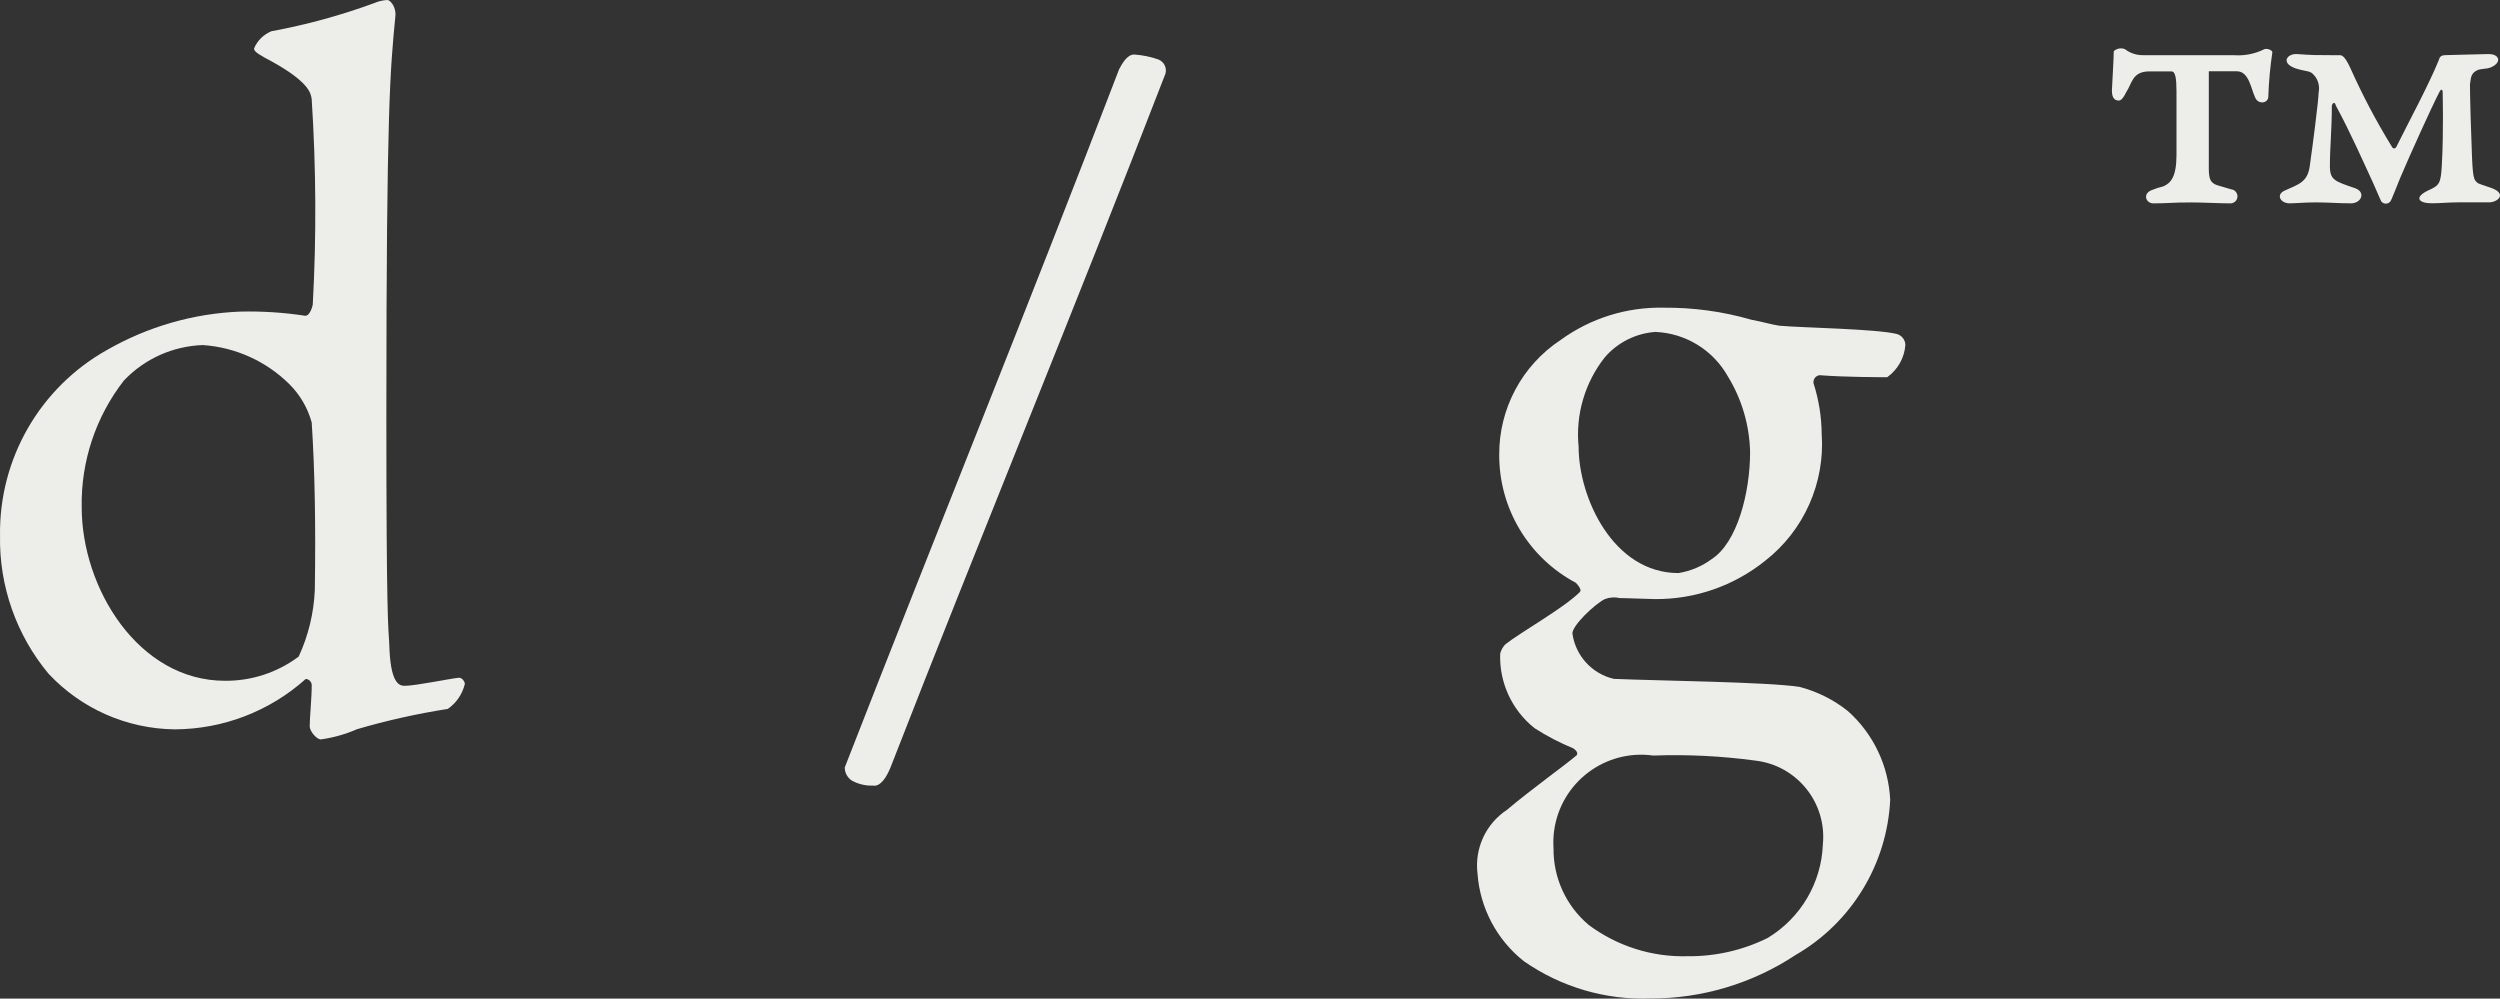 <?xml version="1.0" encoding="UTF-8"?><svg xmlns="http://www.w3.org/2000/svg" xmlns:xlink="http://www.w3.org/1999/xlink" viewBox="0 0 71.003 28.362"><rect x="0" y="0" width="71.003" height="28.362" fill="#333333" stroke="none"/><defs><style>.j{fill:none;}.k{fill:#ededea;}.l{clip-path:url(#d);}</style><clipPath id="d"><rect class="j" x=".001" width="71" height="28.358"/></clipPath></defs><g id="a"/><g id="b"><g id="c"><g class="l"><g id="e"><path id="f" class="k" d="M8.654,8.966c.113,.026,.2-.172,.229-.316,.106-1.946,.095-3.896-.031-5.841-.029-.143-.029-.49-1.346-1.178-.256-.142-.291-.2-.291-.255,.093-.222,.271-.398,.494-.489,.995-.184,1.972-.451,2.921-.8,.117-.051,.243-.08,.371-.087,.083,0,.257,.2,.228,.459-.145,1.518-.256,2.549-.256,11.312,0,5.79,.053,5.988,.083,6.533,.028,1.062,.258,1.174,.431,1.174,.315,0,1.262-.2,1.547-.23,.114,0,.169,.143,.169,.171-.067,.29-.24,.545-.485,.715-.871,.136-1.732,.328-2.578,.576-.328,.143-.673,.241-1.027,.29-.118,0-.317-.228-.317-.371,0-.262,.057-.778,.057-1.176-.005-.092-.078-.165-.17-.17-1.024,.918-2.349,1.427-3.724,1.431-1.358-.016-2.651-.586-3.579-1.578C.463,18.036-.027,16.641,.001,15.209c-.031-2.181,1.135-4.204,3.039-5.27,1.154-.662,2.451-1.036,3.78-1.089,.614-.015,1.227,.024,1.834,.116m-5.129,1.834c-.803,1.028-1.228,2.301-1.205,3.606,0,2.293,1.606,4.929,4.07,4.929,.754,.006,1.489-.235,2.093-.687,.274-.594,.43-1.236,.458-1.89,.029-1.833,0-3.408-.088-4.758-.112-.41-.329-.784-.63-1.085-.66-.656-1.535-1.052-2.463-1.115-.847,.029-1.649,.388-2.234,1"/><path id="g" class="k" d="M31.779,1.977c.091-.172,.232-.429,.433-.429,.235,.016,.467,.064,.689,.142,.159,.063,.245,.235,.2,.4-2.577,6.672-5.244,13.118-7.821,19.736-.171,.4-.346,.515-.488,.486-.209,.008-.417-.042-.6-.143-.125-.082-.2-.222-.2-.372,2.58-6.618,5.244-13.178,7.789-19.822"/><path id="h" class="k" d="M49.737,9.08c.317,.057,.6,.144,.8,.171,.627,.057,2.718,.088,3.319,.231,.148,.033,.255,.162,.259,.314-.027,.367-.216,.703-.515,.917-.172,0-1.207,0-1.921-.057-.11,.014-.187,.114-.174,.223l.001,.005c.149,.464,.227,.947,.232,1.434,.099,1.396-.504,2.751-1.608,3.611-.884,.71-1.985,1.093-3.118,1.086-.174,0-.8-.029-1.006-.029-.142-.033-.291-.022-.427,.029-.287,.142-.921,.745-.921,.975,.087,.633,.556,1.147,1.178,1.291,1.262,.054,4.355,.086,5.27,.227,.503,.13,.972,.365,1.378,.689,.722,.645,1.154,1.553,1.2,2.52-.089,1.833-1.104,3.495-2.694,4.41-1.224,.809-2.661,1.237-4.128,1.232-1.276,.044-2.532-.328-3.58-1.058-.77-.608-1.249-1.513-1.319-2.492-.087-.711,.236-1.411,.834-1.806,.711-.6,1.6-1.23,1.976-1.547,.057-.057,0-.142-.086-.2-.385-.158-.755-.35-1.105-.576-.643-.511-1.005-1.297-.975-2.118,.025-.096,.074-.185,.142-.258,.431-.344,1.663-1.031,2.12-1.489,.058-.057-.026-.171-.11-.261-1.344-.713-2.183-2.111-2.179-3.633-.009-1.315,.648-2.544,1.746-3.267,.848-.616,1.875-.937,2.923-.915,.843-.007,1.682,.108,2.492,.342m.459,17.561c.94-.565,1.531-1.566,1.572-2.662,.115-1.183-.737-2.24-1.917-2.378-.961-.13-1.931-.178-2.9-.143-1.365-.19-2.625,.763-2.815,2.128-.023,.168-.029,.337-.018,.506-.009,.839,.358,1.637,1,2.177,.809,.603,1.798,.916,2.807,.888,.784,.009,1.56-.167,2.264-.513m-4.612-16.5c-.569,.72-.837,1.633-.746,2.547,0,1.434,.976,3.584,2.837,3.584,.343-.056,.668-.193,.947-.4,.713-.462,1.086-1.865,1.086-3.039-.017-.759-.235-1.501-.632-2.148-.422-.749-1.2-1.226-2.059-1.262-.554,.04-1.07,.298-1.433,.719"/><path id="i" class="k" d="M63.449,1.568c.297,.021,.595-.038,.862-.171,.079-.031,.227,.029,.227,.086-.062,.417-.101,.837-.115,1.259,0,.2-.291,.231-.372,.03-.115-.228-.172-.747-.518-.747h-.8v2.465c0,.488-.033,.687,.254,.775,.173,.054,.289,.082,.376,.111,.11,.009,.192,.107,.183,.217-.009,.11-.107,.192-.217,.183-.254,0-.8-.027-1.088-.027-.569,0-.654,.027-1.085,.027-.2,0-.313-.257-.059-.371,.113-.047,.229-.085,.348-.114,.2-.086,.37-.26,.37-.887v-1.8c0-.375-.029-.576-.143-.576h-.63c-.488,0-.488,.346-.661,.6-.026,.057-.113,.228-.2,.228-.112,0-.2-.057-.2-.288,0-.057,.053-.918,.053-1.115,.086-.079,.209-.101,.317-.057,.148,.114,.33,.174,.517,.171l2.581,.001Zm7.246-.031c.284,0,.372,.232,.055,.374-.14,.059-.286,.031-.4,.087-.172,.087-.172,.2-.2,.4,0,.344,.031,1.434,.059,2.093,.028,.6,.059,.627,.173,.715,.143,.06,.256,.086,.4,.141,.427,.172,.142,.4-.085,.4h-.888c-.26,0-.519,.027-.744,.027-.376,0-.518-.17-.09-.371,.315-.14,.346-.2,.376-.715,.053-.947,.024-1.977,.024-2.061,0-.117-.055-.086-.085-.029-.225,.428-.857,1.833-1.112,2.432-.142,.345-.26,.662-.288,.689-.054,.072-.157,.086-.228,.032-.012-.009-.023-.02-.032-.032,0,0-.056-.114-.227-.515-.227-.487-.656-1.462-1.063-2.206-.026-.114-.085-.085-.113,0,0,.688-.055,1.174-.055,1.719,0,.4,.142,.431,.717,.629,.314,.115,.173,.429-.118,.429-.374,0-.626-.027-1-.027-.317,0-.575,.027-.744,.027-.264,0-.406-.257-.118-.371,.374-.171,.628-.228,.691-.687,.083-.574,.252-1.89,.252-2.09,.031-.148,.002-.303-.081-.43-.148-.2-.171-.145-.488-.229-.545-.144-.345-.458-.032-.432,.4,.031,.547,.031,.947,.031h.26c.081,0,.168,.083,.311,.4,.336,.749,.719,1.475,1.148,2.175,.026,.058,.083,.118,.142,.03,.339-.687,.914-1.746,1.205-2.463,.024-.087,.055-.143,.2-.143,.081,0,1.087-.031,1.23-.031"/></g></g></g></g></svg>